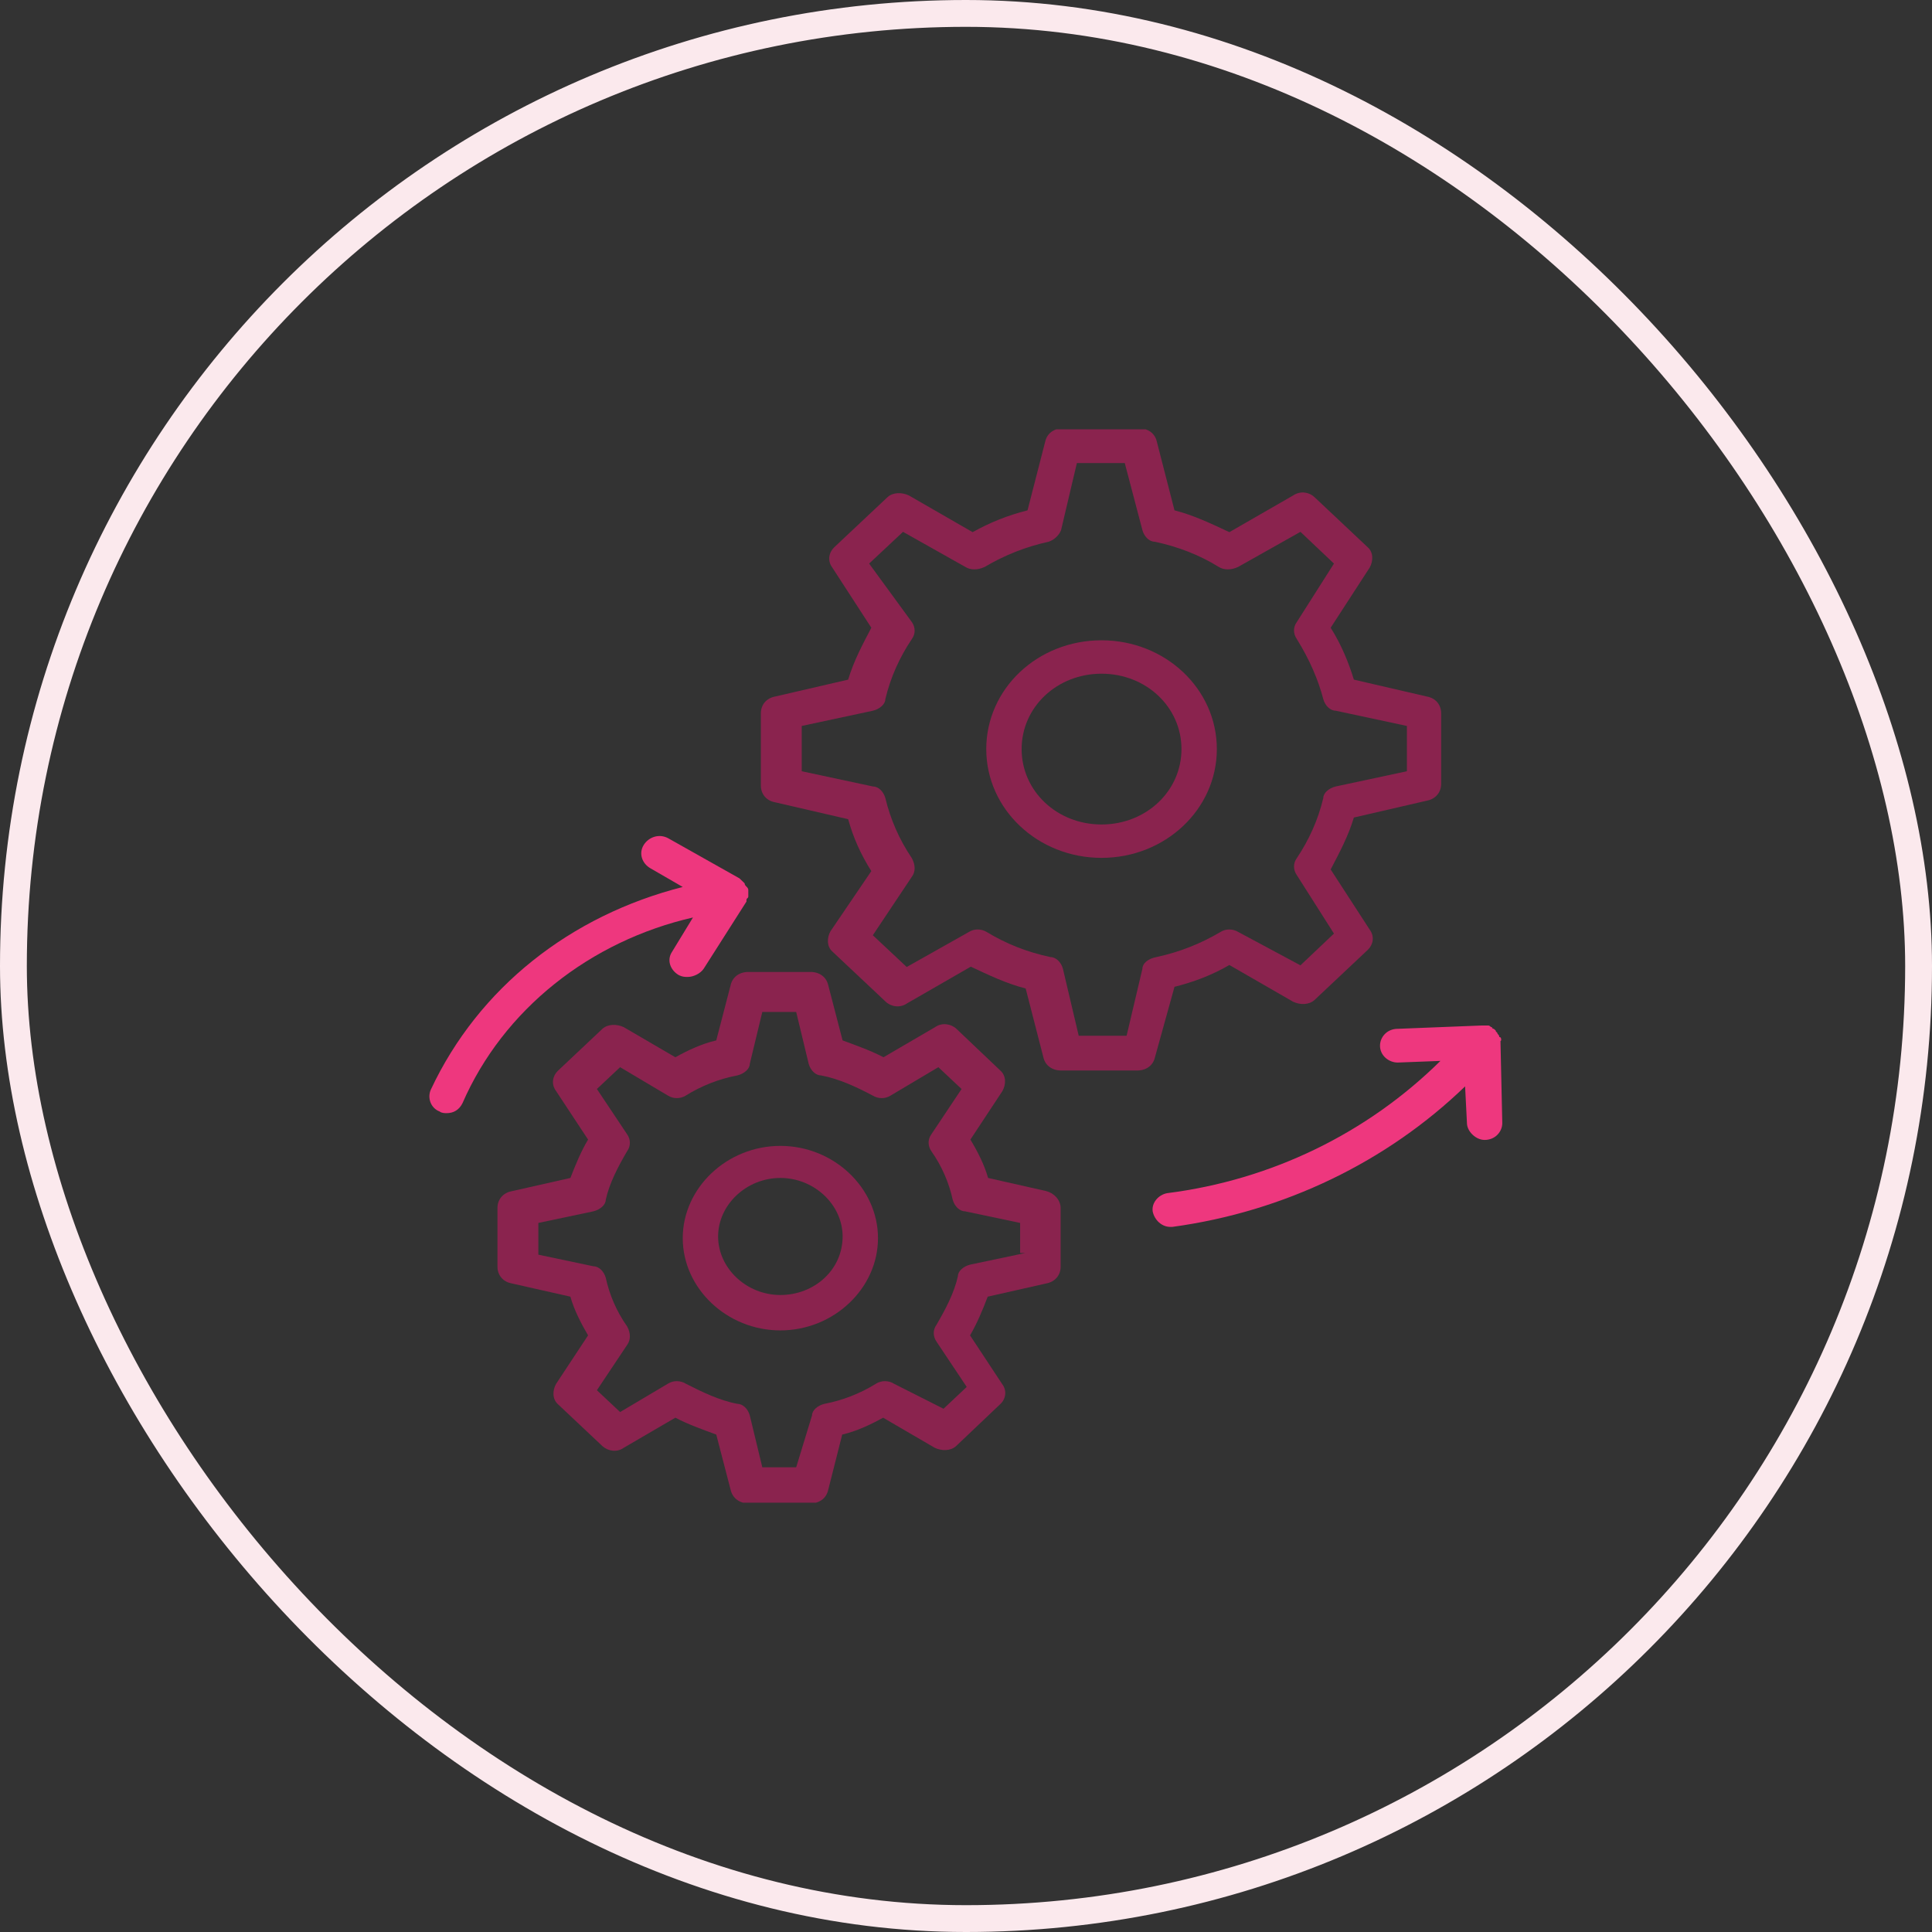<svg width="72" height="72" viewBox="0 0 72 72" fill="none" xmlns="http://www.w3.org/2000/svg">
<rect x="0" y="0" width="72" height="72" fill="#333333" stroke="none"/>
<rect x="0.5" y="0.5" width="71" height="71" rx="35.5" stroke="#FBE9ED"/>
<g clip-path="url(#clip0_3926_12615)">
<path d="M42.575 36.099L41.985 38.6H40.201L39.611 36.099C39.542 35.852 39.35 35.667 39.144 35.667C38.279 35.482 37.497 35.174 36.769 34.731C36.563 34.608 36.302 34.608 36.11 34.731L33.79 36.037L32.528 34.854L33.983 32.673C34.12 32.488 34.12 32.242 33.983 31.983C33.516 31.293 33.186 30.541 32.994 29.74C32.925 29.494 32.733 29.309 32.528 29.309L29.878 28.742V27.054L32.528 26.487C32.788 26.425 32.994 26.24 32.994 26.055C33.186 25.242 33.529 24.49 33.983 23.813C34.12 23.628 34.12 23.381 33.983 23.184L32.39 21.003L33.653 19.82L35.973 21.126C36.165 21.25 36.44 21.25 36.7 21.126C37.428 20.695 38.224 20.375 39.075 20.19C39.281 20.128 39.473 19.943 39.542 19.759L40.132 17.257H41.917L42.575 19.759C42.644 20.005 42.836 20.19 43.042 20.19C43.907 20.375 44.703 20.683 45.417 21.126C45.609 21.25 45.884 21.25 46.145 21.126L48.464 19.82L49.713 21.003L48.327 23.184C48.19 23.369 48.19 23.616 48.327 23.813C48.794 24.564 49.123 25.316 49.315 26.055C49.384 26.302 49.576 26.487 49.782 26.487L52.431 27.054V28.742L49.782 29.309C49.521 29.37 49.315 29.555 49.315 29.74C49.123 30.553 48.78 31.305 48.327 31.983C48.19 32.168 48.19 32.414 48.327 32.611L49.713 34.792L48.464 35.975L46.145 34.731C45.939 34.608 45.678 34.608 45.486 34.731C44.758 35.162 43.962 35.482 43.097 35.667C42.768 35.729 42.575 35.914 42.575 36.099ZM43.77 36.776C44.497 36.592 45.156 36.345 45.815 35.963L48.19 37.331C48.451 37.454 48.78 37.454 48.986 37.269L50.976 35.396C51.169 35.211 51.237 34.903 51.045 34.645L49.59 32.402C49.919 31.773 50.249 31.157 50.455 30.467L53.173 29.839C53.502 29.777 53.708 29.53 53.708 29.21V26.585C53.708 26.277 53.516 26.018 53.173 25.957L50.455 25.328C50.263 24.7 49.988 24.022 49.59 23.394L51.045 21.151C51.182 20.904 51.182 20.584 50.976 20.399L48.986 18.526C48.794 18.341 48.464 18.28 48.19 18.465L45.815 19.832C45.156 19.524 44.497 19.204 43.77 19.019L43.111 16.456C43.042 16.148 42.781 15.963 42.452 15.963H39.611C39.281 15.963 39.02 16.148 38.952 16.456L38.293 19.019C37.565 19.204 36.906 19.463 36.247 19.832L33.873 18.465C33.612 18.341 33.282 18.341 33.077 18.526L31.086 20.399C30.894 20.584 30.825 20.892 31.017 21.151L32.472 23.394C32.143 24.022 31.814 24.638 31.608 25.328L28.89 25.957C28.56 26.018 28.355 26.265 28.355 26.585V29.272C28.355 29.58 28.547 29.839 28.89 29.9L31.608 30.529C31.8 31.219 32.075 31.835 32.472 32.463L30.949 34.706C30.812 34.953 30.812 35.273 31.017 35.458L33.008 37.331C33.2 37.516 33.543 37.577 33.804 37.392L36.179 36.025C36.838 36.333 37.497 36.653 38.224 36.838L38.883 39.401C38.952 39.709 39.212 39.894 39.542 39.894H42.383C42.713 39.894 42.974 39.709 43.042 39.401L43.77 36.776Z" fill="#8A234E"/>
<path d="M41.051 30.726C39.39 30.726 38.073 29.481 38.073 27.916C38.073 26.351 39.39 25.107 41.051 25.107C42.712 25.107 44.03 26.351 44.03 27.916C44.03 29.481 42.712 30.726 41.051 30.726ZM41.051 23.862C38.663 23.862 36.755 25.673 36.755 27.916C36.755 30.159 38.677 31.97 41.051 31.97C43.426 31.97 45.348 30.159 45.348 27.916C45.348 25.673 43.426 23.862 41.051 23.862Z" fill="#8A234E"/>
<path d="M38.21 46.696L36.164 47.127C35.904 47.189 35.698 47.374 35.698 47.559C35.56 48.187 35.231 48.803 34.901 49.37C34.764 49.555 34.764 49.802 34.901 49.999L36.027 51.687L35.162 52.5L33.309 51.564C33.117 51.441 32.842 51.441 32.65 51.564C32.06 51.933 31.387 52.192 30.729 52.316C30.468 52.377 30.262 52.562 30.262 52.747L29.672 54.681H28.409L27.942 52.747C27.873 52.5 27.681 52.316 27.475 52.316C26.816 52.192 26.157 51.872 25.553 51.564C25.348 51.441 25.087 51.441 24.895 51.564L23.11 52.623L22.245 51.81L23.371 50.122C23.508 49.937 23.508 49.678 23.371 49.432C22.973 48.865 22.712 48.249 22.575 47.62C22.506 47.374 22.314 47.189 22.108 47.189L20.063 46.758V45.575L22.108 45.144C22.369 45.082 22.575 44.897 22.575 44.712C22.712 44.084 23.041 43.468 23.371 42.901C23.508 42.716 23.508 42.469 23.371 42.272L22.245 40.584L23.11 39.771L24.895 40.831C25.087 40.954 25.361 40.954 25.553 40.831C26.144 40.461 26.816 40.202 27.475 40.079C27.736 40.017 27.942 39.832 27.942 39.648L28.409 37.713H29.672L30.138 39.648C30.207 39.894 30.399 40.079 30.605 40.079C31.264 40.202 31.923 40.51 32.527 40.831C32.733 40.954 32.993 40.954 33.186 40.831L34.97 39.771L35.835 40.584L34.709 42.272C34.572 42.457 34.572 42.704 34.709 42.901C35.107 43.468 35.368 44.084 35.505 44.712C35.574 44.959 35.766 45.144 35.972 45.144L38.017 45.575V46.696H38.223H38.21ZM39.006 44.392L36.823 43.899C36.686 43.406 36.425 42.901 36.164 42.469L37.359 40.658C37.496 40.412 37.496 40.091 37.29 39.906L35.643 38.341C35.45 38.157 35.107 38.095 34.846 38.28L32.925 39.401C32.458 39.155 31.936 38.97 31.401 38.773L30.866 36.715C30.797 36.407 30.536 36.222 30.207 36.222H27.887C27.558 36.222 27.297 36.407 27.228 36.715L26.693 38.773C26.157 38.896 25.636 39.142 25.169 39.401L23.247 38.28C22.987 38.157 22.657 38.157 22.451 38.341L20.79 39.906C20.598 40.091 20.529 40.399 20.722 40.658L21.916 42.469C21.655 42.901 21.449 43.406 21.257 43.899L19.074 44.392C18.745 44.453 18.539 44.7 18.539 45.02V47.202C18.539 47.51 18.731 47.768 19.074 47.83L21.257 48.323C21.394 48.816 21.655 49.321 21.916 49.765L20.722 51.576C20.584 51.822 20.584 52.143 20.79 52.328L22.451 53.893C22.657 54.078 22.987 54.139 23.247 53.954L25.169 52.833C25.636 53.08 26.157 53.264 26.693 53.462L27.228 55.519C27.297 55.828 27.558 56.025 27.887 56.025H30.207C30.536 56.025 30.797 55.84 30.866 55.519L31.387 53.462C31.923 53.338 32.444 53.092 32.911 52.833L34.833 53.954C35.094 54.078 35.423 54.078 35.629 53.893L37.276 52.328C37.482 52.143 37.537 51.822 37.345 51.576L36.151 49.765C36.411 49.321 36.617 48.828 36.809 48.323L38.992 47.83C39.322 47.768 39.527 47.522 39.527 47.202V45.02C39.527 44.712 39.267 44.453 38.992 44.392" fill="#8A234E"/>
<path d="M29.082 48.261C27.819 48.261 26.762 47.263 26.762 46.08C26.762 44.897 27.819 43.899 29.082 43.899C30.345 43.899 31.402 44.897 31.402 46.08C31.402 47.325 30.345 48.261 29.082 48.261ZM29.082 42.704C27.092 42.704 25.444 44.269 25.444 46.142C25.444 48.015 27.092 49.58 29.082 49.58C31.072 49.58 32.72 48.015 32.72 46.142C32.72 44.269 31.072 42.704 29.082 42.704Z" fill="#8A234E"/>
<path d="M55.945 38.773C55.945 38.711 55.945 38.649 55.876 38.649C55.876 38.608 55.854 38.567 55.808 38.526C55.808 38.465 55.739 38.465 55.739 38.403L55.67 38.341C55.67 38.341 55.602 38.341 55.602 38.28C55.533 38.28 55.533 38.218 55.465 38.218H55.204L52.088 38.341C51.69 38.341 51.429 38.649 51.429 38.97C51.429 39.34 51.758 39.598 52.088 39.598L53.68 39.537C50.962 42.223 47.393 43.973 43.495 44.466C43.165 44.527 42.905 44.836 42.959 45.156C43.028 45.464 43.289 45.723 43.618 45.723H43.687C47.86 45.156 51.69 43.295 54.6 40.486L54.669 41.853C54.669 42.161 54.998 42.482 55.327 42.482C55.725 42.482 55.986 42.174 55.986 41.853L55.918 38.797L55.945 38.773Z" fill="#EE377E"/>
<path d="M25.842 34.164L25.046 35.47C24.84 35.778 24.977 36.16 25.307 36.345C25.444 36.407 25.513 36.407 25.636 36.407C25.842 36.407 26.103 36.283 26.226 36.099L27.819 33.597V33.535C27.819 33.474 27.887 33.474 27.887 33.412V33.166C27.887 33.125 27.864 33.084 27.819 33.042C27.773 33.001 27.75 32.96 27.75 32.919L27.558 32.734L24.909 31.243C24.579 31.058 24.181 31.182 23.989 31.49C23.797 31.798 23.92 32.18 24.25 32.365L25.444 33.055C21.271 34.115 17.839 36.801 16.055 40.609C15.918 40.917 16.055 41.299 16.384 41.422C16.453 41.484 16.59 41.484 16.645 41.484C16.906 41.484 17.112 41.36 17.235 41.114C18.759 37.614 21.998 35.063 25.842 34.188V34.164Z" fill="#EE377E"/>
</g>
<defs>
<clipPath id="clip0_3926_12615">
<rect width="40" height="40" fill="white" transform="translate(16 16)"/>
</clipPath>
</defs>
</svg>
